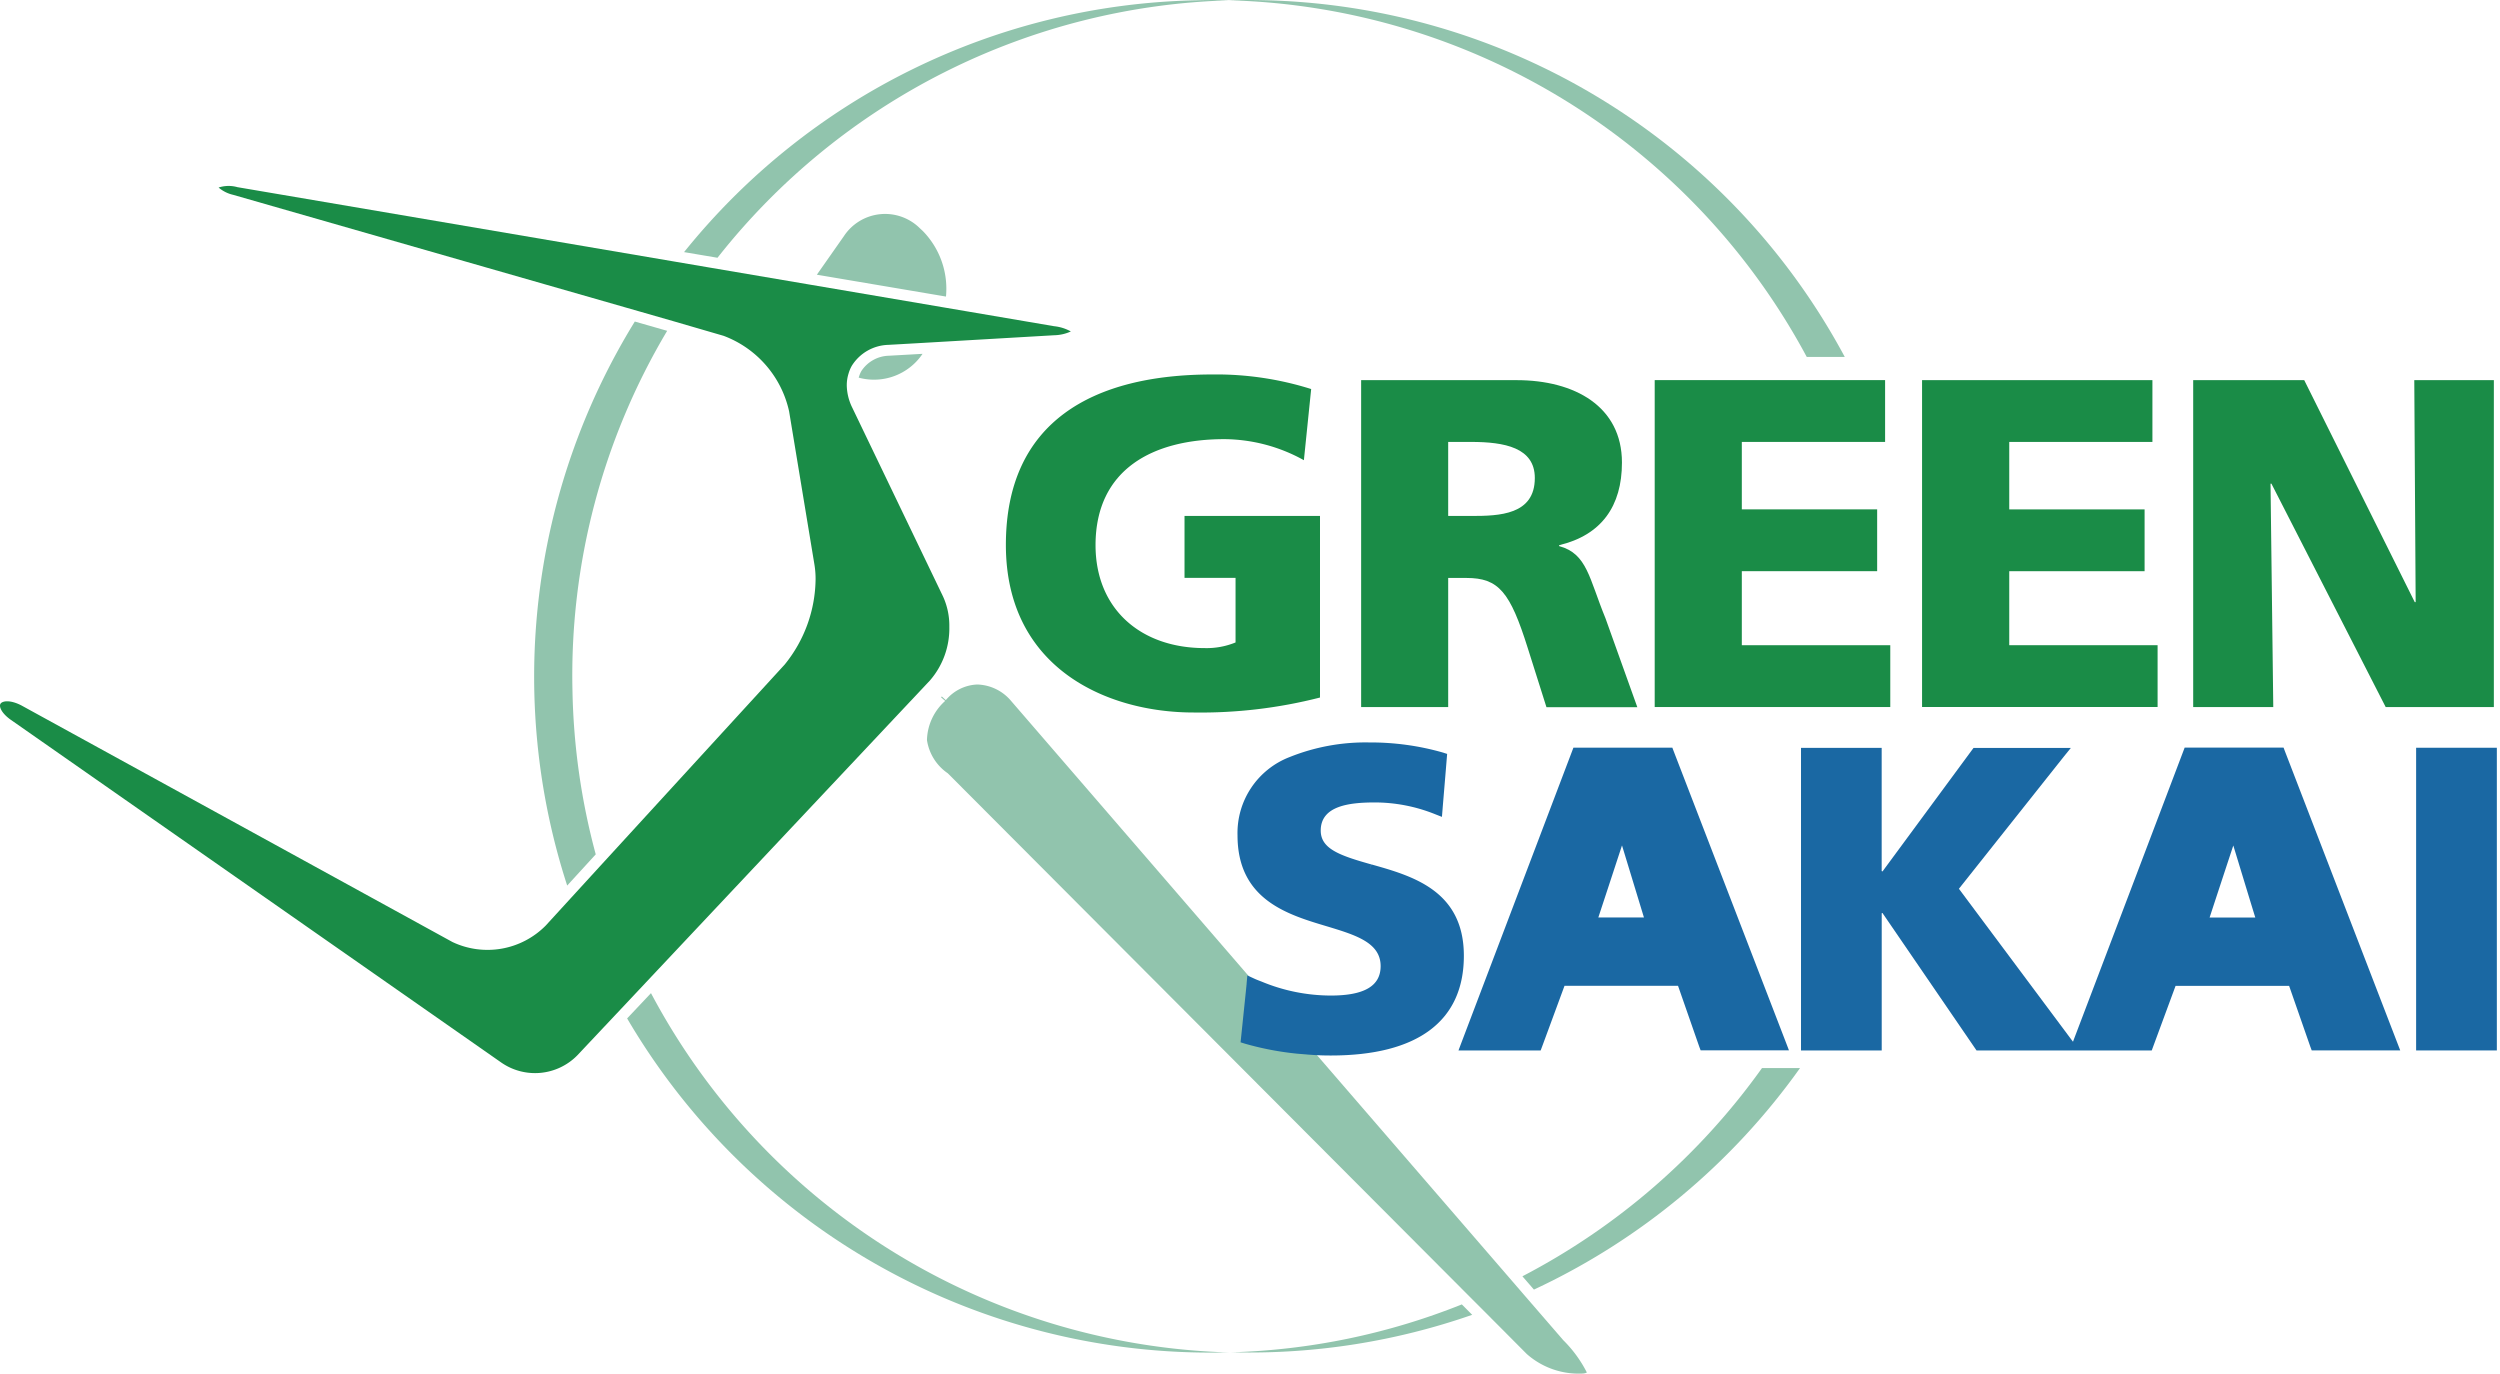 <svg id="logo" xmlns="http://www.w3.org/2000/svg" width="182" height="100" viewBox="0 0 182 100">
  <rect id="長方形_373" data-name="長方形 373" width="182" height="10" transform="translate(0 40)" fill="none"/>
  <path id="パス_741" data-name="パス 741" d="M173.927,272.68l-1.737,1.84a49.217,49.217,0,0,0,43.519,24.317h.284a49.249,49.249,0,0,1-42.066-26.157Z" transform="translate(-126.535 -200.379)" fill="#91c4ad"/>
  <path id="パス_742" data-name="パス 742" d="M227.545.025h0c-.8-.024-1.591-.029-2.408,0A49.121,49.121,0,0,0,187.82,18.357l2.434.411A49.172,49.172,0,0,1,227.545.025Z" transform="translate(-138.02 -0.003)" fill="#91c4ad"/>
  <path id="パス_743" data-name="パス 743" d="M149.449,115.163a49,49,0,0,1,6.894-26.2l-2.355-.676a49.273,49.273,0,0,0-4.924,41.061l2.079-2.272a49.116,49.116,0,0,1-1.694-11.916Z" transform="translate(-107.773 -64.879)" fill="#91c4ad"/>
  <path id="パス_744" data-name="パス 744" d="M337.625.019a49.22,49.22,0,0,1,42.007,25.963H382.4A49.217,49.217,0,0,0,340.028.011c-.8-.021-1.609-.016-2.408,0h0Z" transform="translate(-248.101 0.003)" fill="#91c4ad"/>
  <path id="パス_745" data-name="パス 745" d="M337.84,361.629h.286a49.173,49.173,0,0,0,17.312-2.731l-.753-.758A48.942,48.942,0,0,1,337.84,361.629Z" transform="translate(-248.263 -263.179)" fill="#91c4ad"/>
  <path id="パス_746" data-name="パス 746" d="M418,308.409l.838.968A49.389,49.389,0,0,0,438.21,293.25h-2.768A49.5,49.5,0,0,1,418,308.409Z" transform="translate(-307.168 -215.495)" fill="#91c4ad"/>
  <path id="パス_747" data-name="パス 747" d="M255.906,114.435,238.425,94.193A3.336,3.336,0,0,0,235.967,93a3.134,3.134,0,0,0-2.291,1.137l-.294-.265-.053.058.3.265a3.947,3.947,0,0,0-1.326,2.848,3.566,3.566,0,0,0,1.517,2.421l38.213,38.325.8.8,3.139,3.153a5.7,5.7,0,0,0,4.067,1.419.831.831,0,0,0,.294-.066.072.072,0,0,0,0-.029,9.1,9.1,0,0,0-1.708-2.333l-2.88-3.33-.817-.947-14.185-16.418ZM227.52,70.192a2.12,2.12,0,0,0-.186.469,4.261,4.261,0,0,0,4.648-1.734l-2.447.138A2.474,2.474,0,0,0,227.52,70.192ZM232,59.984l-.215-.2a3.593,3.593,0,0,0-5.531.578l-1.967,2.805,9.4,1.591A6.007,6.007,0,0,0,232,59.984Z" transform="translate(-164.82 -43.168)" fill="#91c4ad"/>
  <path id="パス_748" data-name="パス 748" d="M292.089,107.519a12.07,12.07,0,0,1,5.786,1.533l.53-5.181a22.932,22.932,0,0,0-7.191-1.061c-8.726,0-15.034,3.447-15.034,12.409s7.329,12.2,13.668,12.2a35.045,35.045,0,0,0,9.2-1.09V113.111h-9.863v4.508H292.9v4.7a5.539,5.539,0,0,1-2.254.411c-4.635,0-7.939-2.832-7.939-7.5C282.716,109.667,286.94,107.519,292.089,107.519Z" transform="translate(-202.952 -75.549)" fill="#1a8c47"/>
  <path id="パス_749" data-name="パス 749" d="M392.707,110.363c0-4.091-3.447-6-7.671-6H373.72v23.8h6.337v-9.4h1.326c2.355,0,3.182,1.018,4.468,5.109l1.36,4.3h6.615l-2.32-6.478c-1.193-2.9-1.326-4.7-3.373-5.25v-.066C391.207,115.645,392.707,113.545,392.707,110.363Zm-10.98,3.887h-1.67v-5.39h1.67c2.423,0,4.637.411,4.637,2.625C386.365,114.178,383.774,114.25,381.728,114.25Z" transform="translate(-274.629 -76.688)" fill="#1a8c47"/>
  <path id="パス_750" data-name="パス 750" d="M471.093,108.86v-4.5H454.32v23.8h17.15v-4.5H460.662V118.27h9.853v-4.5h-9.853V108.86Z" transform="translate(-333.858 -76.688)" fill="#1a8c47"/>
  <path id="パス_751" data-name="パス 751" d="M544.877,123.658h-10.8V118.27h9.853v-4.5h-9.853V108.86H544.5v-4.5H527.73v23.8h17.147Z" transform="translate(-387.804 -76.688)" fill="#1a8c47"/>
  <path id="パス_752" data-name="パス 752" d="M607.8,111.9h.066l8.318,16.262h7.875v-23.8h-5.793l.1,16.161H618.3l-8.047-16.161H602.17v23.8H608Z" transform="translate(-442.506 -76.688)" fill="#1a8c47"/>
  <path id="パス_753" data-name="パス 753" d="M69.112,83.181a5.12,5.12,0,0,0-.456-2.2L62.046,67.23a3.792,3.792,0,0,1-.4-1.639,2.872,2.872,0,0,1,.125-.83,2.651,2.651,0,0,1,.239-.575,3.239,3.239,0,0,1,2.651-1.527s1.267-.069,2.98-.17l9.105-.53a3.052,3.052,0,0,0,1.212-.276,3.152,3.152,0,0,0-1.217-.382l-8-1.363-9.784-1.665-7.276-1.238-2.439-.416L17.283,51.178a2.339,2.339,0,0,0-1.368.029,2.492,2.492,0,0,0,1.061.53l29.691,8.522,2.352.676L52.675,62a7.618,7.618,0,0,1,4.773,5.5l1.843,11.149a6.5,6.5,0,0,1,.085,1.061,10.012,10.012,0,0,1-2.248,6.22L43.652,100.646,41.6,102.889l-1.875,2.05a5.961,5.961,0,0,1-6.785,1.193L1.573,88.916c-.841-.44-1.405-.337-1.535-.13s.08.684.713,1.143l35.761,24.99a4.309,4.309,0,0,0,5.51-.53l3.219-3.418L47,109.1,67.7,87.092A5.78,5.78,0,0,0,69.112,83.181Z" transform="translate(-0.001 -37.553)" fill="#1a8c47"/>
  <path id="パス_754" data-name="パス 754" d="M349.529,212.741l-.109.39h0l.1-.39c-2.286-.644-3.675-1.13-3.675-2.463,0-1.814,2.108-2.047,3.943-2.047a11.782,11.782,0,0,1,4.372.851l.509.2.045-.546c.027-.347.09-1.087.151-1.824.069-.817.135-1.628.156-1.891l.027-.323-.31-.1a19.076,19.076,0,0,0-5.351-.734,14.793,14.793,0,0,0-5.8,1.061,5.923,5.923,0,0,0-3.8,5.693c0,4.677,3.6,5.764,6.5,6.629,2.1.636,3.919,1.185,3.919,2.9,0,1.442-1.185,2.142-3.627,2.142a13.178,13.178,0,0,1-5.025-1.01l-.2-.077c-.114-.045-.223-.087-.321-.133l-.53-.244-.053.573a.488.488,0,0,1-.013.133v.048c-.013.106-.024.223-.037.355l-.39,3.76.321.1a21.566,21.566,0,0,0,3.818.729l.331.027.249.021.225.019.347.024c.4.027.83.04,1.27.04,6.342,0,9.694-2.511,9.694-7.26S352.528,213.584,349.529,212.741Z" transform="translate(-249.696 -149.813)" fill="#1a68a3"/>
  <path id="パス_755" data-name="パス 755" d="M416.11,205.535l-.1-.265h-7.2l-.1.265-8.061,21.23-.207.549h5.982l.1-.265c.172-.472,1.636-4.436,1.636-4.439h8.265l1.546,4.433.1.265H424.5l-.21-.549Zm-2.166,12.1h-3.322c.172-.53.437-1.326.724-2.2.337-1.026.708-2.148,1-3.047C412.857,214.06,413.6,216.494,413.944,217.637Z" transform="translate(-294.264 -150.842)" fill="#1a68a3"/>
  <rect id="長方形_228" data-name="長方形 228" width="5.876" height="22.036" transform="translate(175.894 54.436)" fill="#1a68a3"/>
  <path id="パス_756" data-name="パス 756" d="M514.753,227.3h5.271l1.734-4.7h8.267l1.546,4.433.1.265h6.443l-.212-.549-8.182-21.23-.1-.265h-7.2l-.1.265c-.175.467-6.928,18.255-7.955,20.947l-.074.2-.13-.172-8.175-10.964,7.62-9.6.53-.655h-7.085l-.122.164-6.5,8.821a.1.1,0,0,1-.034,0,.066.066,0,0,1-.032-.021v-8.967H494.49V227.3h5.876v-9.988a.056.056,0,0,1,.029-.019h.024l6.849,10.007h7.6m12.685-9.675h-3.317c.377-1.151,1.177-3.582,1.726-5.245.509,1.668,1.246,4.1,1.6,5.242Z" transform="translate(-363.377 -150.828)" fill="#1a68a3"/>
</svg>
